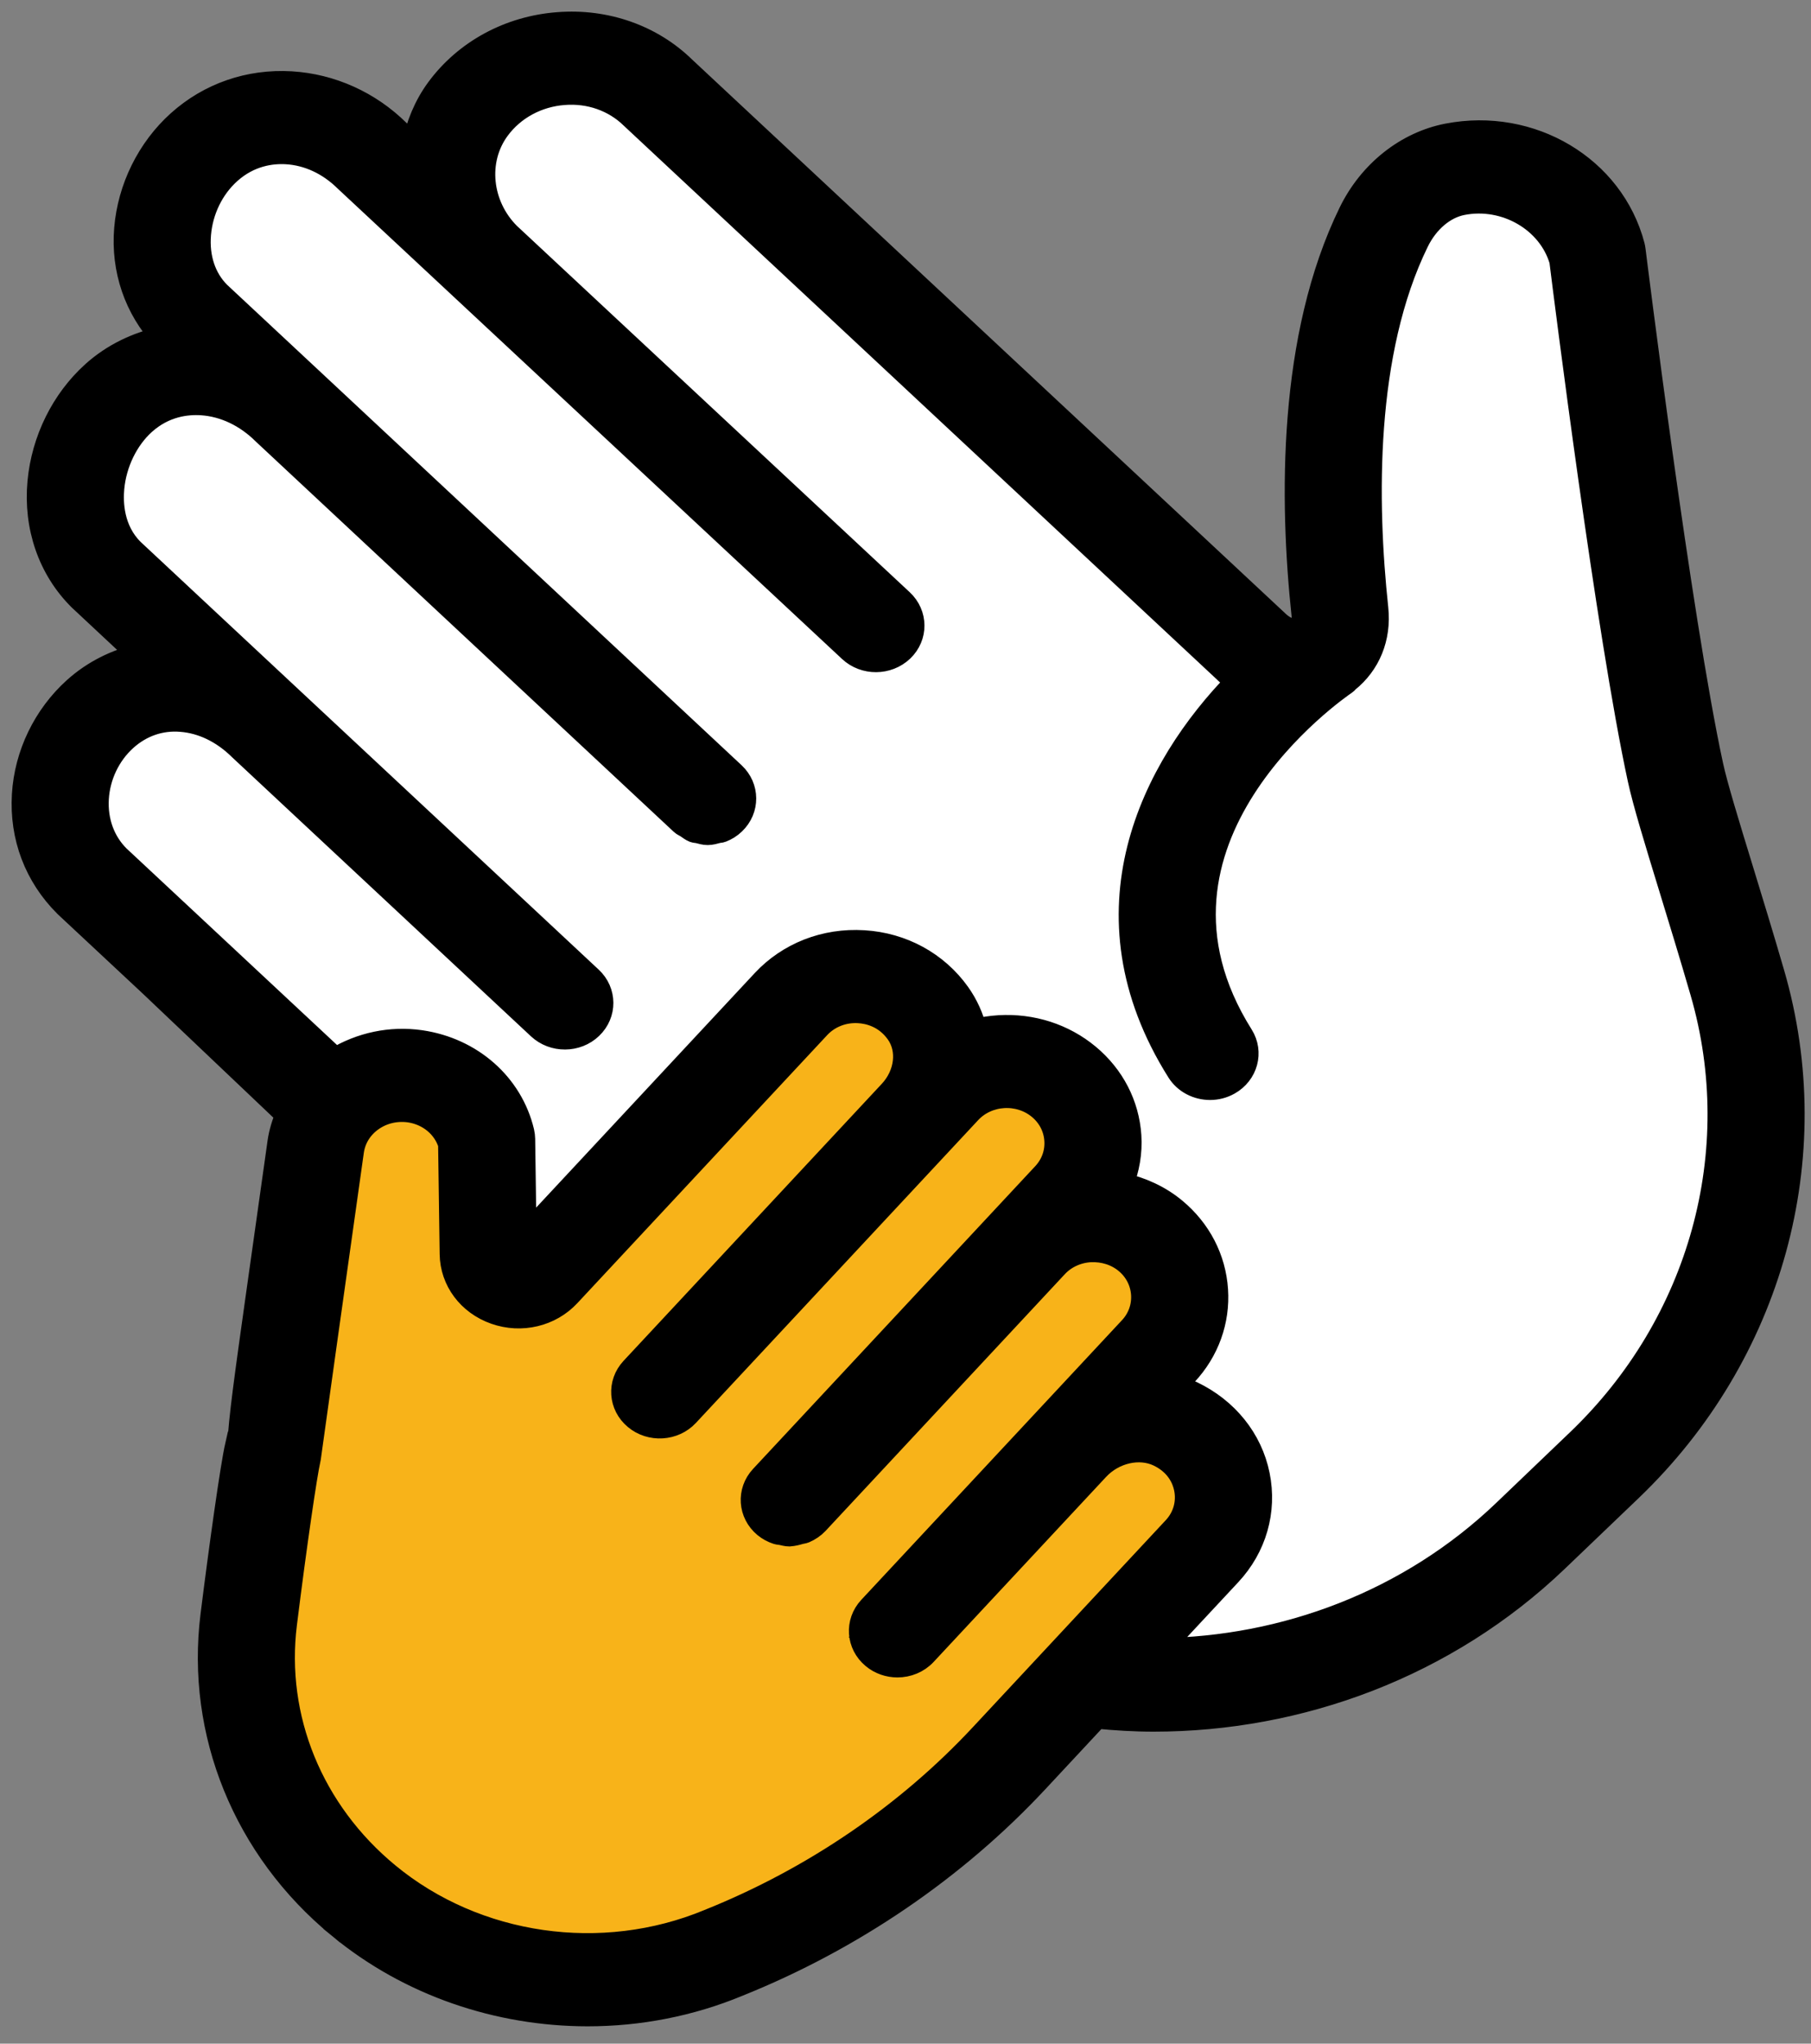 <?xml version="1.0" encoding="UTF-8"?>
<svg xmlns="http://www.w3.org/2000/svg" width="78" height="88" viewBox="0 0 78 88" fill="none">
  <rect x="0" y="0" width="78" height="88" fill="#808080" stroke="none"/>
  <path d="M20.564 49.721L18.745 46.97L14.016 48.002L12.561 60.038L10.742 71.042L12.561 78.264L16.562 83.422L25.292 85.486L35.477 82.391L42.752 76.888L52.574 65.196L51.119 62.101L47.845 61.413L39.479 70.011H37.66L50.391 55.567L49.3 53.504L46.754 52.472L34.386 65.196L33.295 64.164L46.754 49.721L45.299 46.97L42.752 45.938L30.748 58.662L27.838 60.038L40.57 46.97L39.479 43.187L35.477 41.812L23.11 55.567L20.564 54.535V49.721Z" fill="#F8B319" stroke="black"></path>
  <path d="M3.467 36.309L14.379 46.626H19.108L20.563 52.128L23.837 54.879L30.748 44.907L38.023 42.155L41.297 46.626H46.389L47.844 52.128L50.755 54.879L48.936 59.35L50.755 61.757L52.937 65.884L47.844 71.386H54.392L62.395 68.291L68.578 63.133L73.671 57.631L75.126 46.626L73.671 39.06L70.761 24.733L68.578 9.83L64.941 7.766H60.576L58.029 13.269V26.68L54.392 28.4L50.755 24.733L27.474 2.608H22.382L19.108 7.766L34.775 24.733L12.924 5.015L8.196 6.391L7.104 11.205L30.748 34.59H29.293L9.651 16.02L3.467 17.739V22.898L22.382 40.436L23.837 43.531L9.651 30.119H7.104L3.467 31.839V36.309Z" fill="white"></path>
  <path d="M36.932 26.68L34.775 24.733M34.775 24.733L12.924 5.015L8.196 6.391L7.104 11.205L30.748 34.59H29.293L9.651 16.02L3.467 17.739V22.898L22.382 40.436L23.837 43.531L9.651 30.119H7.104L3.467 31.839V36.309L14.379 46.626H19.108L20.563 52.128L23.837 54.879L30.748 44.907L38.023 42.155L41.297 46.626H46.389L47.844 52.128L50.755 54.879L48.936 59.35L50.755 61.757L52.937 65.884L47.844 71.386H54.392L62.395 68.291L68.578 63.133L73.671 57.63L75.126 46.626L73.671 39.06L70.761 24.733L68.578 9.83L64.941 7.766H60.576L58.029 13.269V26.68L54.392 28.4L50.755 24.733L27.474 2.608H22.382L19.108 7.766L34.775 24.733Z" stroke="black"></path>
  <path d="M44.66 76.701L47.236 73.937C48.049 74.015 48.866 74.066 49.682 74.066C55.976 74.066 62.289 71.751 67.057 67.186L70.232 64.147C76.303 58.333 78.654 49.818 76.364 41.923C75.905 40.345 75.438 38.817 75.019 37.452C74.424 35.511 73.91 33.835 73.72 32.955C72.342 26.585 70.396 10.927 70.377 10.771C70.369 10.708 70.358 10.646 70.342 10.583C69.457 7.211 65.945 5.118 62.345 5.815C60.574 6.158 59.008 7.402 58.156 9.14C55.524 14.519 55.6 21.545 56.127 26.493C56.146 26.674 56.145 26.993 55.909 27.095C55.726 27.175 55.383 27.143 54.986 26.749L29.474 2.935C28.077 1.565 26.102 0.861 24.038 1.023C21.941 1.179 20.048 2.206 18.848 3.835C18.309 4.568 17.978 5.397 17.808 6.256L17.168 5.66C15.915 4.416 14.27 3.674 12.537 3.57C10.727 3.463 9.01 4.061 7.688 5.251C6.392 6.417 5.563 8.093 5.417 9.847C5.269 11.613 5.851 13.295 7.018 14.549C5.907 14.788 4.871 15.277 4.012 16.05C2.7 17.23 1.852 18.943 1.683 20.75C1.504 22.676 2.129 24.504 3.436 25.798L6.018 28.21C4.989 28.458 4.024 28.927 3.216 29.657C1.919 30.825 1.115 32.489 1.012 34.22C0.904 36.035 1.539 37.721 2.832 39.005L6.483 42.413L12.362 47.996C12.204 48.373 12.079 48.766 12.02 49.18L11.092 55.764C10.605 59.23 10.336 61.148 10.291 62.248L10.196 62.228C9.987 63.137 9.492 66.685 9.133 69.563C8.503 74.615 10.541 79.621 14.587 82.952L15.632 81.817L14.634 82.991C17.636 85.463 21.462 86.754 25.316 86.754C27.515 86.754 29.726 86.332 31.796 85.472C36.694 83.505 41.142 80.474 44.66 76.701ZM5.102 36.895C4.456 36.253 4.131 35.362 4.188 34.387C4.247 33.411 4.691 32.48 5.409 31.834C6.08 31.231 6.911 30.941 7.798 31.014C8.706 31.082 9.598 31.509 10.344 32.248L23.209 44.258C23.834 44.842 24.842 44.838 25.459 44.245C26.077 43.654 26.07 42.701 25.445 42.118L25.225 41.913L15.091 32.453L12.615 30.142L5.705 23.69C4.828 22.819 4.795 21.64 4.854 21.015C4.954 19.942 5.46 18.901 6.206 18.229C7.077 17.445 8.046 17.338 8.7 17.383C9.661 17.451 10.594 17.889 11.362 18.651L29.361 35.454C29.427 35.516 29.511 35.544 29.584 35.593C29.684 35.659 29.778 35.738 29.888 35.781C29.948 35.803 30.014 35.8 30.077 35.815C30.211 35.848 30.343 35.889 30.48 35.889C30.63 35.887 30.771 35.847 30.911 35.809C30.969 35.794 31.029 35.799 31.085 35.776C31.277 35.702 31.457 35.591 31.611 35.442C32.229 34.851 32.223 33.898 31.597 33.315L13.633 16.542L9.435 12.624C8.805 11.998 8.504 11.096 8.589 10.085C8.675 9.06 9.146 8.093 9.881 7.431C10.745 6.653 11.697 6.536 12.336 6.573C13.267 6.627 14.163 7.04 14.897 7.766L36.609 28.011C37.234 28.595 38.24 28.587 38.859 27.996C39.476 27.405 39.468 26.453 38.843 25.869L21.913 10.083C20.669 8.839 20.47 6.898 21.462 5.553C22.116 4.665 23.147 4.107 24.291 4.022C25.389 3.936 26.449 4.304 27.21 5.049L52.712 28.855C52.894 29.037 53.089 29.194 53.29 29.338C49.658 33.048 46.437 39.273 50.747 46.13C51.044 46.604 51.574 46.866 52.117 46.866C52.394 46.866 52.674 46.798 52.928 46.655C53.684 46.231 53.933 45.307 53.484 44.593C48.183 36.161 57.555 29.68 57.957 29.407C57.992 29.385 58.008 29.349 58.04 29.323C58.95 28.593 59.431 27.473 59.294 26.194C58.806 21.618 58.713 15.165 61.045 10.405C61.473 9.53 62.199 8.916 62.985 8.764C64.843 8.404 66.728 9.504 67.229 11.225C67.415 12.722 69.242 27.268 70.603 33.558C70.819 34.557 71.324 36.205 71.963 38.29C72.377 39.643 72.842 41.156 73.295 42.719C75.285 49.58 73.245 56.981 67.969 62.032L64.794 65.071C60.711 68.981 55.325 70.976 49.94 71.036L52.964 67.792C54.058 66.62 54.504 65.062 54.191 63.518C53.879 61.979 52.838 60.685 51.339 59.969C51.098 59.854 50.85 59.766 50.599 59.69L51.079 59.176C52.015 58.172 52.481 56.882 52.392 55.539C52.303 54.197 51.668 52.971 50.607 52.088C49.93 51.524 49.139 51.176 48.318 50.993C48.581 50.335 48.706 49.63 48.659 48.906C48.57 47.564 47.936 46.339 46.875 45.455C45.813 44.572 44.451 44.131 43.028 44.215C42.68 44.236 42.341 44.289 42.011 44.37C41.873 43.812 41.636 43.275 41.286 42.784C40.347 41.468 38.859 40.655 37.204 40.556C35.536 40.451 33.965 41.07 32.872 42.242L22.609 53.251L22.55 49.047C22.548 48.944 22.536 48.838 22.512 48.737C22.026 46.696 20.3 45.173 18.113 44.857C16.819 44.672 15.535 44.952 14.443 45.614L5.102 36.895ZM30.533 82.707C25.93 84.619 20.51 83.838 16.721 80.718C13.422 78.002 11.784 73.979 12.292 69.914C12.723 66.45 13.164 63.473 13.304 62.865C13.318 62.805 13.328 62.745 13.334 62.686C13.401 62.167 14.466 54.599 15.174 49.575C15.25 49.029 15.549 48.546 16.016 48.217C16.482 47.887 17.061 47.755 17.631 47.833C18.465 47.955 19.133 48.51 19.369 49.267L19.436 53.999C19.452 55.139 20.193 56.132 21.325 56.529C22.454 56.925 23.704 56.629 24.501 55.773L35.259 44.234C35.695 43.765 36.333 43.514 36.998 43.56C37.388 43.584 38.122 43.733 38.647 44.471C39.166 45.197 39.039 46.266 38.345 47.01L27.221 58.941C26.64 59.564 26.702 60.515 27.363 61.064C28.021 61.616 29.029 61.553 29.608 60.93L41.763 47.893C42.538 47.06 43.888 46.98 44.768 47.714C45.191 48.068 45.444 48.558 45.479 49.097C45.516 49.636 45.33 50.153 44.956 50.555L32.8 63.592C32.219 64.215 32.282 65.167 32.942 65.715C33.101 65.847 33.279 65.94 33.469 66.002C33.532 66.023 33.598 66.021 33.664 66.035C33.774 66.058 33.883 66.091 33.995 66.091C34.183 66.077 34.317 66.038 34.452 65.999C34.522 65.979 34.594 65.976 34.661 65.948C34.856 65.862 35.038 65.743 35.191 65.581L45.497 54.525C45.871 54.125 46.389 53.886 46.961 53.851C47.53 53.826 48.078 53.993 48.501 54.346C48.925 54.698 49.178 55.19 49.214 55.729C49.249 56.268 49.065 56.787 48.691 57.187L37.46 69.232C36.879 69.855 36.941 70.806 37.602 71.355C37.904 71.608 38.28 71.731 38.654 71.731C39.094 71.731 39.534 71.558 39.847 71.221L43.226 67.597L47.273 63.256C47.967 62.51 49.069 62.259 49.9 62.654C50.739 63.056 50.989 63.724 51.062 64.087C51.189 64.71 51.011 65.335 50.573 65.803L42.271 74.709C39.069 78.148 35.016 80.91 30.533 82.707Z" fill="black" stroke="black"></path>
</svg>
